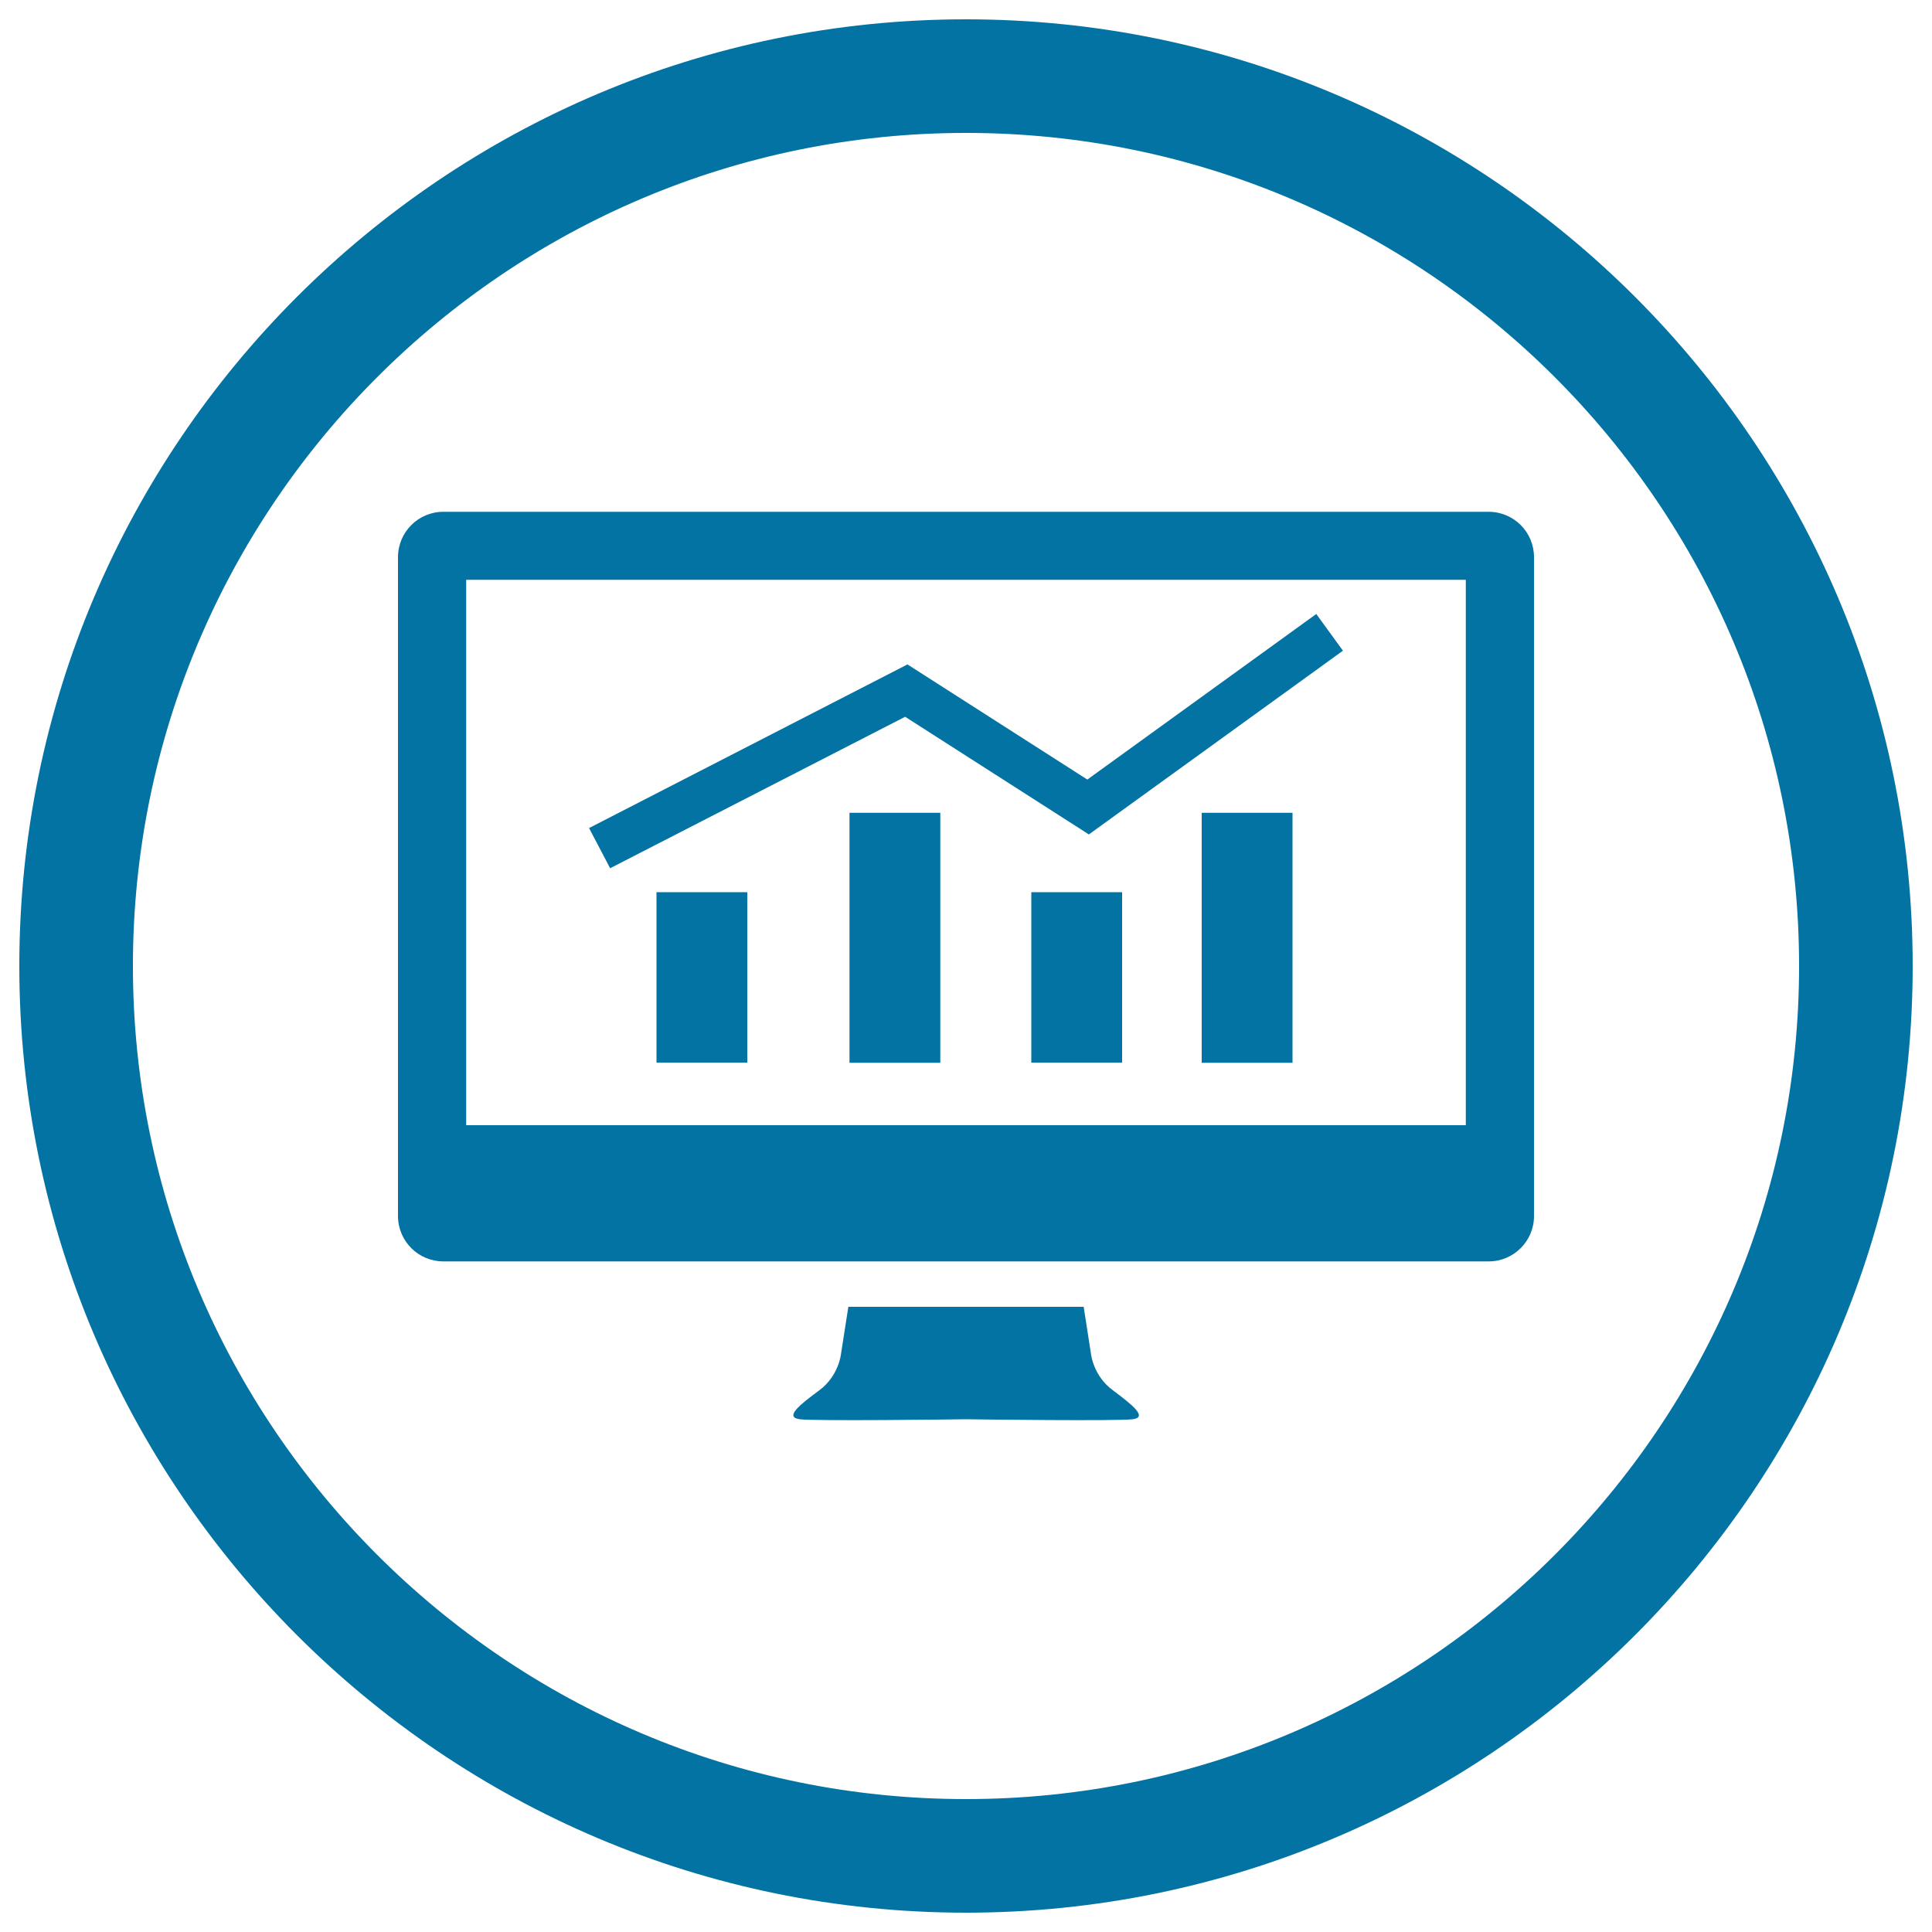 <svg xmlns="http://www.w3.org/2000/svg" viewBox="0 0 1000 1000" style="fill:#0273a2">
<title>Analytics Bars Graphic On A Monitor Screen SVG icon</title>
<g><g><path d="M500,990C229.8,990,10,770.2,10,500C10,229.8,229.8,10,500,10c270.2,0,490,219.8,490,490C990,770.2,770.2,990,500,990z M500,68.8C262.2,68.8,68.8,262.2,68.8,500c0,237.8,193.4,431.2,431.2,431.2c237.8,0,431.2-193.4,431.2-431.2C931.2,262.2,737.8,68.8,500,68.8z"/></g><path d="M576,719.6c-10.2-7.5-11.3-18.8-11.3-18.8l-3.8-24.4H439.1l-3.8,24.4c0,0-1.1,11.3-11.2,18.8c-10.2,7.5-18.2,13.9-10.2,15c7.7,1,80.8,0.1,86.2,0c5.4,0.1,78.4,1,86.2,0C594.2,733.6,586.2,727.2,576,719.6z"/><g><rect x="339.8" y="461.8" width="47" height="88.2"/><rect x="439.7" y="420.7" width="47" height="129.4"/><rect x="533.8" y="461.8" width="47" height="88.2"/><rect x="622" y="420.7" width="47" height="129.4"/><polygon points="468.5,371 563.6,431.9 695.1,336.8 681.3,317.8 562.8,403.5 469.7,343.9 304.9,428.6 315.8,449.4 "/></g><path d="M770.5,264.9h-541c-13,0-23.5,10.5-23.5,23.5v341c0,13,10.5,23.5,23.5,23.5h541c13,0,23.5-10.5,23.5-23.5v-341C794,275.4,783.5,264.9,770.5,264.9z M758.7,582.4H241.3V300.1h517.4V582.4z"/></g>
</svg>